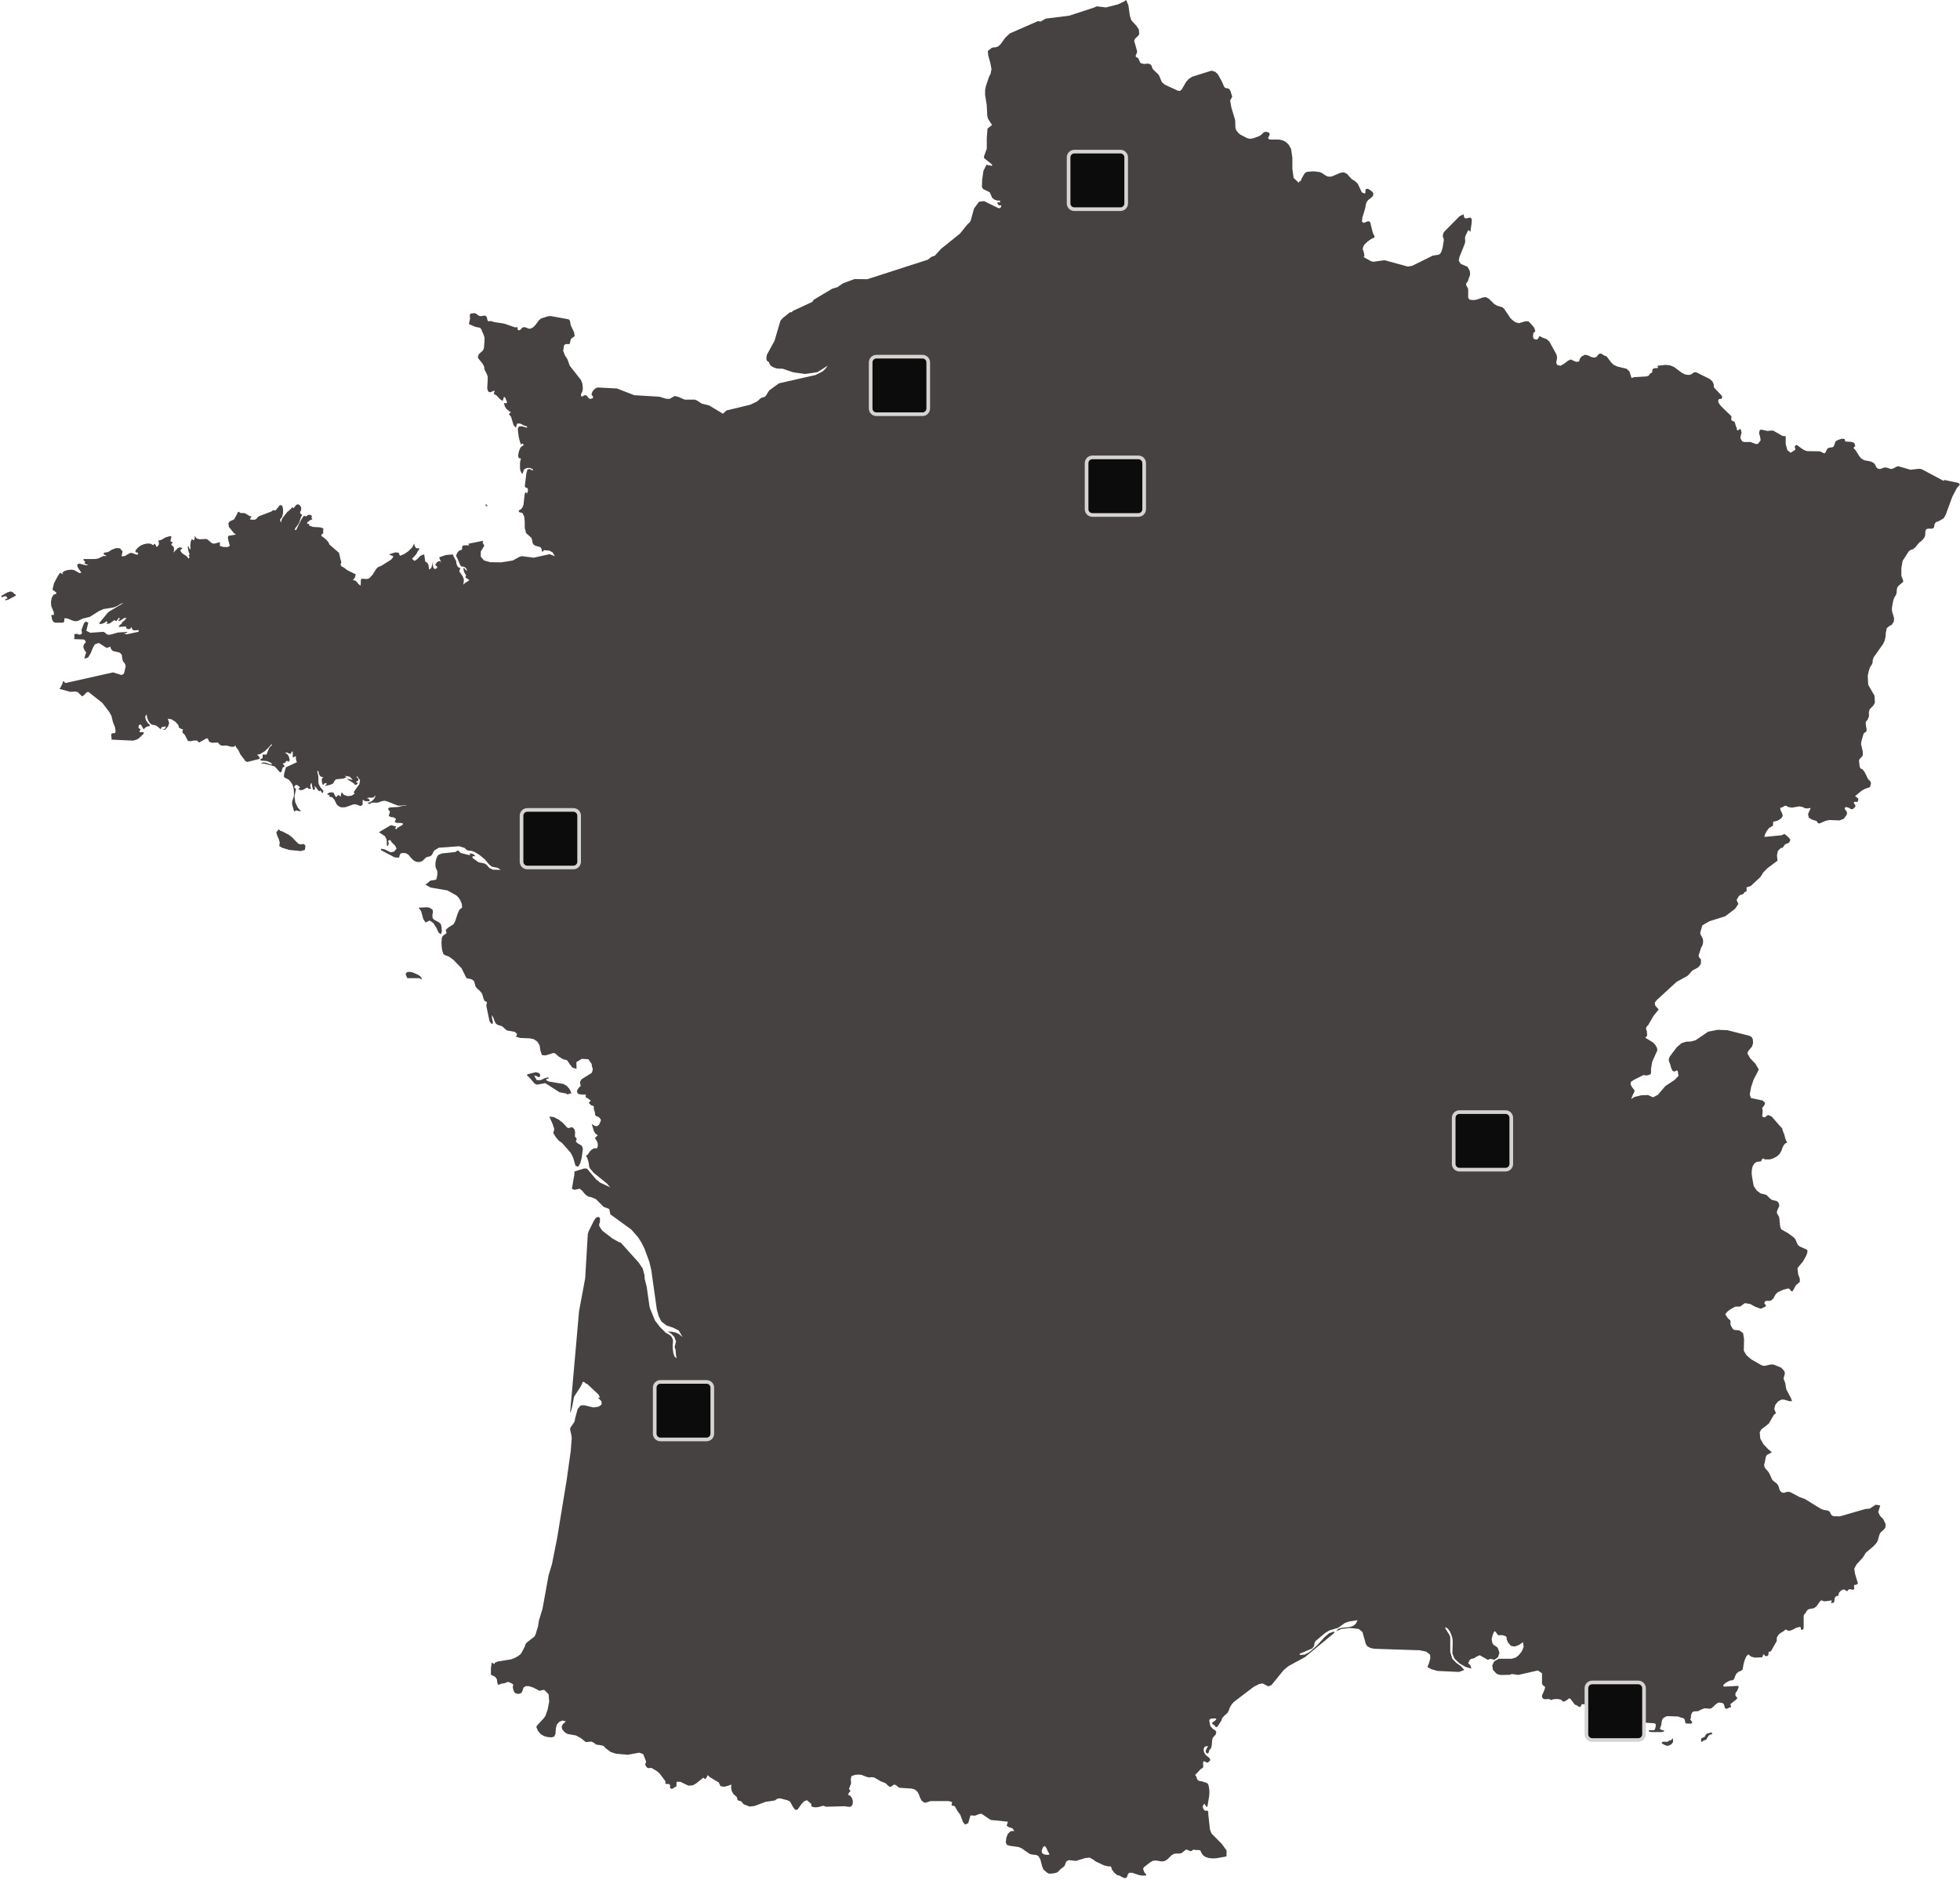 <?xml version="1.0" encoding="UTF-8"?>
<svg xmlns="http://www.w3.org/2000/svg" width="537" height="515" viewBox="0 0 537 515" fill="none">
  <path d="M133.379 138.693L133.497 138.644L133.566 138.802L133.478 138.407L133.359 138.319L133.172 138.161L133.103 138.072L133.054 138.417L133.172 138.674H133.359L133.379 138.693ZM468.379 474.802L467.709 474.94L467.314 475.334L466.989 475.935L466.161 476.231L466.042 476.645L466.092 477.177L466.348 477.226L466.713 476.901L467.452 476.645L468.074 475.61L468.419 475.285L469.04 475.167L469.089 474.871L468.882 474.644L468.399 474.782L468.379 474.802ZM114.535 267.067L112.967 266.397L112.188 266.259L111.449 266.378L111.123 266.91L111.587 267.994H114.811L115.708 268.388L115.275 267.629L114.535 267.058V267.077V267.067ZM120.728 253.161L120.294 252.727L118.933 251.988L118.519 251.525L118.469 250.677L118.627 249.898L118.509 249.228L117.681 248.696L116.971 248.578L114.673 248.696L115.363 249.593L115.985 251.85L116.626 252.766L117.71 252.195L118.726 252.904L119.574 254.235L120.175 255.546L120.846 255.94L121.053 255.161L120.964 253.969L120.777 253.141L120.728 253.161ZM3.887 162.722L3.818 162.564L3.729 162.427L2.97 162.032L2.053 162.289L0.396 163.235V163.649L1.432 163.323L1.826 163.461L2.053 164.063H1.501V164.477L2.211 164.319L4.282 163.235V162.771L4.025 162.821L3.887 162.732V162.722ZM147.726 295.167L147.983 294.822V294.477L147.776 294.152L147.48 293.925L146.77 293.767L144.443 294.368V294.713L144.877 295.058L146.514 296.921L147.135 297.177L149.393 296.763L153.298 299.267L155.112 299.612L155.3 299.681L155.487 299.908L155.921 299.681L156.217 299.592H156.581L156.118 298.488L155.359 297.591L154.412 296.99L150.359 296.32L149.689 295.995V295.561H150.261V295.147L149.275 295.403L148.121 295.936H147.066L146.356 294.743H146.77L147.736 295.177H147.717L147.726 295.167ZM458.144 476.477L457.818 476.773L457.562 476.862H457.306L457.168 477.049L456.823 477.236L455.698 477.187L455.284 477.394L455.333 477.69L456.3 478.192L456.803 478.35L457.355 478.192L457.907 477.916L458.371 477.315V476.537L458.233 476.241L458.095 476.448L458.144 476.468V476.477ZM82.132 231.34L81.649 231.083L80.269 229.684L80.15 229.496L79.135 228.718L77.32 227.772L76.817 227.653L76.472 227.308H76.196L76.038 227.673L75.693 227.998L75.92 228.876L76.354 229.841L76.65 230.807L76.512 231.753L77.222 232.256L79.293 232.877L82.448 233.173L83.533 232.847L83.691 231.744L83.296 231.261L82.103 231.33H82.123L82.132 231.34ZM157.39 309.419L156.838 308.847L156.286 308.916L155.783 309.103L155.319 308.876L154.373 307.792L153.11 306.777L151.75 306.068L150.507 305.91L151.385 307.911L151.848 309.271L151.759 309.872L151.572 310.404L152.243 311.508L153.12 312.543L153.968 313.144L156.335 315.805L156.769 316.613L157.094 317.372L157.666 319.373L158.376 319.698L158.948 318.801L159.362 317.284L159.688 314.849L159.619 314.366L159.323 313.864L158.169 313.174L157.755 312.76L157.962 312.257V311.863L157.528 311.429V310.877L157.577 310.207L157.42 309.497L157.4 309.448L157.39 309.419ZM532.849 131.932L526.479 128.532L525.74 128.443L523.442 128.699L520.079 127.733L519.646 127.852L518.699 128.354L518.196 128.492L517.802 128.423L516.954 128.128L516.49 128.059L515.987 128.177L515.504 128.384L515.021 128.502L514.469 128.384L514.104 128.059L513.709 127.251L513.414 126.886L512.516 126.423L510.741 126.097L509.864 125.545L509.331 124.856L508.414 123.387L507.862 122.786L507.931 122.579L508.02 122.441L508.315 122.254L508.039 121.357L507.3 121.081L505.554 120.962L505.397 120.272L504.618 120.204L503.671 120.499L503.001 120.864L502.813 121.16L502.517 122.056L502.31 122.401L502.014 122.539L501.206 122.658L500.841 122.776L500.585 123.072L500.151 123.949L499.924 124.205L499.668 124.156L498.583 123.653L495.112 123.604L494.471 123.397L493.85 123.052L492.311 121.928H492.104L491.74 122.273V122.618L491.897 122.943L491.828 123.269L490.586 124.047L489.708 123.338L489.245 121.662V119.504L488.397 119.454L485.892 118.025L485.429 117.956L484.255 118.075L482.579 117.71L482.165 117.799L481.938 118.646L482.234 119.632L482.372 120.647L481.682 121.564L481.179 121.682L479.611 121.11H477.816L477.333 120.903L476.83 120.056L476.948 119.297L477.155 118.518L476.899 117.552H476.712L476.179 117.897H475.992L475.874 117.71L475.805 117.227L475.755 117.089L475.617 116.813L475.292 115.689L475.134 115.502L474.582 115.295L474.375 115.138L474.325 114.881L474.394 114.26L474.325 113.984L471.653 111.412L470.983 110.584L470.726 109.874L470.953 109.323L471.663 109.273L471.85 108.771L471.712 108.406L469.76 106.336L469.484 105.922H469.553V105.558L469.434 105.055L469.208 104.552L468.517 103.882L464.81 102.039L464.346 101.97L464.021 102.088L463.262 102.62L462.828 102.709H462.483L461.674 102.591L460.619 102.019L458.617 100.521L457.513 100.087L456.359 99.969L454.061 100.225L454.318 100.797L453.194 100.915L452.898 101.034L452.691 101.398V101.793L452.602 102.118L452.119 102.305L451.724 102.906L451.123 103.133L447.691 103.34L447.001 103.567L446.449 101.793L445.67 101.034L443.116 100.432L442.1 99.95L441.41 99.279L440.148 97.604L439.714 97.486H439.665L438.787 96.933L438.353 96.865L437.939 97.091L437.407 97.781L436.943 97.968H436.894L436.016 97.83L435.168 97.397L434.271 97.19L433.285 97.692L432.802 98.363L432.713 98.826L432.664 98.875L432.575 99.062H432.299L431.973 99.151L431.628 99.062L430.366 98.491L429.834 98.718L429.607 98.836L429.124 99.2L428.591 99.614L427.782 100.078L427.526 100.216L426.648 99.989L426.441 99.555L426.392 99.437L426.441 98.885L426.579 98.313V97.673L426.422 97.101L424.489 93.582L423.73 92.912L422.487 92.449L422.3 92.331L422.043 92.173L421.787 92.124L421.649 92.281L421.491 92.626L421.265 92.952H421.195L420.988 93.04L420.318 92.903L420.111 92.646L420.061 92.35L420.012 92.075L420.131 91.197L420.18 91.148L420.456 90.961L420.525 90.872L420.643 90.734L420.367 89.817L419.588 88.871L418.74 88.024H417.892L417.251 88.231L416.078 88.556L415.161 88.28L414.421 87.728L414.214 87.541L413.82 87.147L412.834 85.698L412.124 84.643L411.64 84.18L411.315 84.091L410.211 83.766L409.402 83.303L407.903 81.834L407.233 81.489L407.164 81.44H406.749L406.316 81.489L405.537 81.765L404.57 82.09L403.9 82.209H403.673L403.032 82.159L402.618 82.09L402.253 81.608V79.281L402.164 78.936L401.77 78.266L401.681 77.941L401.75 77.576L402.115 77.162V77.094L402.253 76.837L402.302 76.63L402.49 76.059L402.578 75.832L402.697 75.556L402.785 75.024L402.736 74.659L402.687 74.225L402.085 73.102L400.981 72.619L400.202 72.294L399.669 71.416L399.857 70.431L400.961 67.671L401.395 66.567V66.449L401.444 65.897L401.375 65.365L401.425 64.971V64.813L401.651 64.33L402.204 63.157L402.46 63.088L402.874 63.551L402.943 62.93L402.992 62.467L403.2 61.176V60.88L403.249 60.072L402.884 59.589L401.642 59.846L401.178 59.658L401.02 58.761V58.712L399.936 59.195L395.636 63.541L395.41 64.044L395.291 64.665L395.36 64.941V65.059L395.449 65.197L395.538 65.355V65.562L395.587 65.789L395.469 66.459L395.262 67.789L394.986 68.775L394.917 68.893L394.621 69.495L394.325 69.682L394.187 69.77L392.51 70.046L391.11 70.756L386.9 72.826L385.707 73.033L380.392 71.584L379.356 71.288L378.183 71.446L376.27 71.722L375.836 71.604H375.718L373.459 70.362H373.785V69.81L373.736 69.465L373.617 68.982L373.499 68.499L373.312 68.43L373.469 67.691L373.657 67.297V67.247L373.952 66.883L374.386 66.469L374.682 66.193L375.323 65.73L375.599 65.542L376.132 65.266L376.566 65.059V64.645L376.289 64.143L376.151 63.798L376.063 63.541L375.392 60.831L374.978 60.624L374.544 60.693L373.736 61.058L373.479 60.94L373.154 60.782L373.242 59.836V59.648L373.745 58.062L374.022 57.115L374.229 55.962L374.386 55.499V55.45L374.82 54.829L375.787 54.09L375.856 54.021L376.181 53.656L376.23 53.331L376.28 53.005L376.023 52.592L375.52 52.158L375.175 51.951L374.968 51.833L374.603 51.695L374.1 51.902V52.523L374.15 52.73L374.031 52.848L373.844 53.035L373.361 52.808L373.104 52.69L372.256 50.877L372 50.325L371.172 49.566L370.62 49.24L370.324 49.053L368.992 47.585H368.943L368.184 47.22L367.819 47.269L367.336 47.319L365.63 48.028L364.752 48.393H363.855L363.697 48.324L363.145 48.048L362.751 47.792L362.455 47.565L361.626 47.151L359.95 46.944L358.205 47.062L357.978 47.151L357.682 47.269L357.357 47.634L356.647 48.856L356.509 49.25L356.459 49.388L356.41 49.457L356.341 49.576L356.154 49.694L356.085 49.625L356.016 49.674L355.858 50.088L354.428 48.758L354.083 46.205V43.258L353.738 40.824L353.067 39.631L352.259 38.872L351.381 38.438L350.464 38.231H347.861L347.378 37.837L347.743 37.197L347.792 37.127L347.861 36.625L347.585 36.3L347.427 36.25L347.013 36.132H346.618L346.431 36.181L346.086 36.408L346.017 36.457L345.879 36.595L345.622 36.852L345.484 36.97L345.07 37.266L343.69 37.768L343.295 37.906L342.93 37.955L342.329 38.024L341.639 37.817L339.864 36.901L339.331 36.487L338.779 35.777L338.69 35.688L338.483 34.979L338.414 32.958L337.359 29.39L337.034 27.547L337.33 26.995L337.606 26.493L337.418 25.892L337.142 24.975L336.846 24.443L336.797 24.374L336.265 24.187L335.693 24.098L335.367 23.733L334.864 22.541L334.43 21.713L334.243 21.368L333.642 20.313L332.951 19.672L332.123 19.416L331.916 19.367L329.983 19.968L328.741 20.362L328.327 20.481L326.601 21.033L326.118 21.358L325.684 21.634L325.339 22.028L324.974 22.422L324.471 23.299L323.761 24.522L323.229 24.936L323.041 24.886L322.676 24.817H322.588L322.469 24.748L322.4 24.699L319.59 23.408L319.176 23.221L318.949 23.033L318.417 22.6L318.328 22.442L318.19 22.186L317.657 20.895L317.43 20.481L317.273 20.323L315.941 19.032L315.665 18.549L315.547 18.115L315.34 17.751L314.807 17.475H314.719L314.443 17.425L313.703 17.514H313.378L312.776 17.376L312.52 17.258H312.47L312.263 16.864L312.106 16.499L311.918 16.085L311.83 15.967L311.741 15.878L311.622 15.809L311.258 15.622L311.169 15.464V15.415H311.149V15.277L311.198 15.139L311.494 14.429L311.544 14.015L311.149 12.635L310.735 11.206L310.962 10.635L311.307 10.29L311.908 9.718L312.046 9.491L312.135 9.334L312.017 8.072L311.376 7.106L309.946 5.519L309.552 4.277L309.483 3.775L309.157 1.449L309.088 1.291L308.556 0L307.954 0.414L306.317 1.193L303.024 2.04L300.608 1.745L300.263 1.813L299.849 2.04L292.946 4.297L286.487 5.105L285.107 5.914L284.397 5.776L276.666 9.156L275.424 10.329L274.25 11.965L273.58 12.655L272.82 12.951L271.992 13.02L271.647 13.158L270.661 13.936V14.262L270.75 15.159L271.39 17.504L271.647 18.953L271.42 20.146L270.957 21.092L270.109 23.595L269.902 24.719V26.03L270.335 28.74L270.493 31.707L270.72 32.584L271.805 34.259L270.562 35.206L270.355 37.778V40.745L269.596 42.864V43.297L271.805 45.071V45.466L270.266 45.14L269.438 46.816L269.093 49.28L269.024 51.3L269.418 51.833L271.144 52.66L271.538 53.469L271.795 54.178L272.416 54.681L273.225 54.957H274.004V55.44H273.175L273.402 55.923L273.609 56.199L273.885 56.288L274.299 56.238V56.672L273.974 56.997L273.58 57.046L269.596 55.095L268.215 55.282L266.855 57.145L265.957 60.457L265.612 60.989L265.129 61.383L263.009 64.005L257.763 68.233L256.156 70.027L255.189 70.372L254.203 71.15L237.617 76.502L234.146 76.453L230.991 77.606L229.403 78.69L228.003 79.104L222.964 82.12L222.55 82.721L217.284 85.156L216.87 85.55H216.436L214.415 87.186L213.813 87.896L212.206 93.366L210.135 97.16L210.017 97.624L209.968 98.294L210.106 98.826L210.678 99.22L210.796 99.585L211.141 100.186L211.95 100.669L212.867 100.965L213.577 101.014H214.405L217.284 102L220.617 102.463L223.931 101.98L226.78 100.186L226.11 101.103L225.331 101.793L223.467 102.739L213.439 105.015L210.766 106.947L209.8 108.465L209.435 108.761L208.518 109.017L207.414 110.003L205.53 110.899L199.091 112.437L198.056 113.354L194.289 111.077L192.268 110.594L191.045 109.786L190.335 109.49H187.574L185.848 108.731L184.862 108.504L183.393 109.313L182.407 109.224L180.681 108.692L173.779 108.278L169.016 106.435L163.701 106.159L163.011 106.484L162.34 107.223L162.044 108.071L162.458 108.672V109.086L161.679 109.313L161.246 109.056L160.95 108.623L160.516 108.258L160.052 108.327L159.619 108.603L159.293 108.652L159.155 108.031L159.244 107.844L159.431 107.519L159.619 107.036L159.688 106.366L159.55 105.035L159.155 104.089L156.098 100.206L155.497 98.501L154.806 97.397L154.304 96.175L154.511 94.706L154.767 94.381L155.112 94.263H156.009L156.167 93.967L156.256 93.395L156.443 92.824L157.459 92.084L157.272 91L156.374 89.118L156.187 88.083L156.029 87.649L155.684 87.462L150.852 86.585L150.113 86.654L148.249 87.255L147.677 87.718L146.642 89.118L146.021 89.719L145.33 90.044H144.847L144.019 89.699L143.536 89.63L143.102 89.768L142.55 90.37L142.185 90.507L141.889 90.37L141.8 90.074V89.778L141.751 89.64L141.11 89.689L138.102 88.654L135.43 88.26L134.552 87.965H134.345L133.911 88.034L133.724 87.965L133.537 87.669L133.379 86.91L133.172 86.634L132.777 86.447L131.653 86.634L131.19 86.496L130.381 85.924L129.987 85.786L128.902 85.924L128.715 86.407L128.784 87.324L128.458 88.793L130.233 89.551L131.525 89.808L131.89 90.241L132.117 90.862L132.442 91.552L132.738 92.429V93.464L132.58 95.396L132.324 96.017L131.17 97.052L130.914 97.929L131.121 98.294L132.156 99.555L132.551 100.225L132.689 100.708V101.034L132.777 101.329L133.349 102.413L133.507 102.808L133.626 103.241V104.138L133.487 106.228L133.626 107.036L134.02 107.47L134.503 107.42L135.036 107.164L135.588 107.026L135.469 107.282L135.4 107.47L135.282 107.903L136.091 108.386L136.988 109.372L137.728 109.855L138.053 108.8H138.349L138.881 110.062V110.456H138.053L138.349 111.422L138.832 112.112L139.986 113.009L139.798 113.097L139.68 113.186L139.424 113.462L140.025 114.201L140.696 116.458L141.337 117.217L141.662 116.044H142.51L143.545 116.577L144.393 116.833V117.197L142.944 116.783L142.204 116.833L141.879 117.434L141.948 118.538L142.135 119.73L142.411 120.884L142.757 121.869L142.964 121.573L143.052 121.485L143.555 121.879L142.776 122.431L142.5 122.796L142.204 123.574L142.017 124.382L141.968 125.053L142.175 125.516L142.747 125.634L142.559 126.255L142.471 126.896V128.364L142.559 128.896L142.835 129.498L143.112 129.843L143.25 129.586L143.575 128.64L144.334 128.207H145.232L145.991 128.571V128.936L145.005 128.453L144.472 128.749L144.216 129.665L143.782 133.204L143.94 133.549L144.423 133.667L144.63 134.012V134.564L144.374 135.254L144.029 134.751L143.753 135.372L143.427 138.289L143.151 138.999L142.717 139.551L142.165 139.827V140.29L143.131 140.546L143.614 141.492L143.772 142.941V144.617L144.137 146.066L145.636 147.396L145.961 148.825L146.168 149.19L146.671 149.515L148.052 149.909L148.259 150.166L148.397 150.511L148.446 150.905L148.565 151.181L148.772 151.092L148.959 150.865V150.727L150.497 150.865L151.395 151.329L152.036 152.383L150.566 151.831L146.237 152.797L143.043 152.383L142.402 152.521L140.469 153.576L137.294 154.079L134.345 154.029L132.639 153.566L131.722 152.531V151.102L132.708 149.466L132.413 149.032L132.275 148.707V148.431L132.393 148.155L128.301 148.983L128.557 149.417H127.039L126.674 149.624L126.605 150.038V150.471L126.467 150.658L125.845 150.846L125.382 151.309L125.086 151.861L124.968 152.344L125.362 153.083L126.121 154.897L126.486 155.242H126.95L127.364 155.399L127.729 155.764L128.025 156.473L127.541 156.109L127.384 155.922L127.226 155.646H126.95L127.108 156.611L127.709 157.696L127.482 158.179L128.606 158.957L127.344 159.785L126.95 160.199L127.108 158.869L126.851 158.06L125.816 156.473L125.954 156.247L126.112 155.646L125.609 155.458L125.264 155.025L125.056 154.423L124.987 153.753L124.139 152.166L124.051 151.89L122.118 152.078L120.323 152.699L120.649 153.576L120.856 153.99L121.132 154.354L120.629 153.803L120.146 153.753L119.663 154.098L119.229 154.788L119.594 155.113L119.751 155.182V155.596L119.15 155.941L118.785 155.596L118.578 154.837L118.391 153.941V154.699L118.272 155.32L117.996 155.784L117.562 156.04L117.493 155.399L117.355 154.709L117.079 154.177L116.616 153.95L116.478 153.625L116.271 152.196L116.083 151.871L115.166 152.304L114.358 153.152L113.598 153.684L112.888 153.113L114.012 151.871L114.219 151.526L114.358 151.181L114.545 150.856L114.841 150.599V150.166L114.308 150.254L113.894 150.067L113.618 149.604L113.46 148.914L112.908 150.018L111.853 151.053L110.63 151.861L109.575 152.275L109.23 151.447L108.352 151.329L106.558 151.881L107.337 152.245L107.682 152.295V152.709L107.13 153.349L104.418 155.054L103.708 155.311L103.294 155.636L102.998 156L102.051 157.499L101.272 158.346L100.602 158.642L99.014 158.553L98.856 159.016V159.894L98.768 160.465L98.196 160.002L97.851 159.539L97.505 159.194L97.111 158.987H96.628L96.953 158.662L97.18 158.317L97.338 157.903L97.456 157.351L95.159 156.227L94.192 155.488L93.66 155.232L93.453 155.025L93.315 154.66L93.403 154.364L93.522 154.088L93.453 153.763L93.295 153.28L92.881 151.467L90.258 149.19L90.001 148.589L89.38 147.879L88.641 147.238L88.039 146.844V146.48L88.197 146.391L88.591 146.066L88.542 145.652V145.287L88.591 144.784L87.783 144.489L85.732 144.37L84.696 143.976V143.513H84.164V143.148L84.834 142.616L85.13 142.429L85.525 142.31V142.015L85.475 141.946H85.387L85.229 141.877L85.525 141.463L85.13 141.138L84.716 141.019L84.302 141.138L83.907 141.483L83.237 141.325L82.458 142.498L81.127 145.238H80.831V144.804L81.709 143.651L81.965 143.168L82.497 141.581L82.793 141.098L82.241 140.635V140.27L82.517 139.669V139.028L82.192 138.476L81.689 138.151L81.186 138.309L80.446 139.206L80.032 138.999L79.667 139.462L78.681 140.31L77.488 141.828L77.163 142.399L77.025 143.158L76.817 142.764L76.768 142.606L76.719 142.33L77.251 141.709L77.547 140.605V139.413L77.32 138.536L76.68 138.378L75.486 139.876L75.121 139.787H74.845L74.382 140.132L70.98 141.423L70.704 141.611L70.29 142.094L69.925 142.35L69.422 142.399L68.475 142.33L68.613 142.035L68.682 141.828L68.801 141.67L69.028 141.483L68.475 141.433L67.095 140.605L65.833 140.536L65.468 140.241H65.211L65.004 140.743L64.127 142.31L62.973 142.843L62.559 143.375L62.717 144.361L64.097 146.085L64.669 146.45L62.579 146.815L62.421 147.229L62.579 148.145L62.973 149.545L62.401 149.87H61.228L60.242 149.574V148.539L58.812 148.934H58.309L57.845 148.677L56.928 147.85L56.495 147.662L54.631 147.751L53.871 147.524L53.339 146.785V147.495L53.25 147.79L53.063 148.066L52.58 147.672L52.254 148.362L52.136 149.535L52.225 150.589L51.899 150.264L51.781 150.077L51.663 149.732H51.406L51.633 150.954L51.771 151.457L51.959 151.821L51.663 152.235L51.959 152.649L51.663 153.063L51.13 152.373L49.937 151.615L49.454 150.974V150.609L49.641 150.52L50.036 150.156L49.227 149.949L48.655 150.245L47.501 151.398L47.709 150.658L47.639 150.038L47.383 149.604L46.969 149.348V148.914H47.245V148.52L46.762 148.362L46.713 148.037L46.851 147.603L46.939 147.031L46.683 146.844L45.253 147.278L44.405 147.81L43.922 147.997L43.37 148.116L43.528 148.668V149.131L43.34 149.495L43.064 149.791H42.808L42.65 149.328L42.443 149.032H42.216L41.989 149.397L41.279 148.963L40.362 148.914L39.416 149.101L38.637 149.426L37.946 149.909L37.256 150.619L37.049 151.24L37.828 151.467V151.93H37.276L36.359 151.565L35.876 151.477L35.461 151.595L34.239 152.334L33.292 152.423L33.588 151.092L32.848 150.215L31.793 150.166L30.709 150.58L29.584 151.25L28.431 151.457V151.92L28.687 151.989L29.239 152.334H28.293L26.961 153.004L26.044 153.162H22.889V153.527L23.234 153.753L23.323 153.96L23.254 154.147L23.135 154.404L24.24 154.867H23.481L21.637 154.404L21.104 154.768L21.38 155.596L22.297 156.887L21.794 157.025L20.463 156.267L19.684 156.06L18.442 156.198L17.682 156.454L17.041 156.887L17.337 157.351L16.903 157.163L16.489 156.887L15.779 157.942L14.793 159.805L14.379 161.549L15.415 162.328V162.693L14.655 162.949L14.172 163.777L13.965 164.9L14.034 166.054L14.724 167.69L14.793 168.449L14.034 168.537L14.29 169.779L14.636 170.4L15.168 170.607H17.189L17.554 170.42L17.623 169.986V169.552L17.761 169.365L18.54 169.483L19.941 170.055L20.651 170.213L21.43 170.094L22.623 169.493L24.605 169.01L27.139 167.404L28.381 166.872L31.093 166.438L31.902 166.142L33.164 165.403L33.874 165.196L30.028 167.473L29.565 167.837L27.267 170.617V170.982L27.819 170.913L28.372 170.755L28.835 170.499L29.18 170.173L29.476 170.587L29.338 170.706H29.289L29.17 170.962L30.068 170.804L31.33 169.907L31.931 170.183L32.069 169.907L32.326 169.612L32.464 169.316H32.76V169.779H32.464V170.193L33.085 169.986L34.002 169.316H34.692L33.913 170.163L33.519 170.459L33.331 170.715V170.972L32.967 171.11L32.809 171.248L32.464 171.78L34.189 171.662L34.446 171.593L34.653 172.194L35.156 172.401L35.708 172.263L36.073 171.78L36.231 172.489L36.714 172.716L37.976 172.627V173.091L34.682 173.8L33.854 173.475H34.456L34.712 173.357L34.968 173.101L32.257 173.308L30.344 173.859L29.86 173.909L29.328 173.82L29.032 173.593L28.756 173.317L28.342 173.11L24.753 173.367L23.648 172.834L24.181 170.607L23.51 170.282L23.007 170.765L22.297 172.647L22.366 172.854L22.455 173.288L22.366 173.702L21.863 173.889L21.43 173.8L21.084 173.662H20.739L20.305 173.869L20.424 174.471L20.305 175.111L22.721 175.2L23.224 175.318L23.5 175.939L23.343 176.195L23.017 176.471L22.83 177.181L22.919 177.644L23.175 178.147L23.638 178.837L23.431 179.231L23.086 180.493L24.122 180.148L24.831 178.994L25.384 177.634L25.956 176.55L27.08 176.156L29.22 177.536L30.235 177.171L30.324 177.565L30.511 177.93L30.768 178.226L31.093 178.413L32.799 178.807L33.351 179.359L33.558 180.719L33.677 181.133L34.249 181.872L34.436 182.543L34.041 184.248L33.854 184.681L33.253 184.938L30.955 184.228L18.008 187.126L17.781 187.037L17.456 186.672H17.318L17.18 186.879L17.13 187.106V187.313L16.854 187.776L16.696 188.141L16.489 188.505L16.213 188.712L19.231 189.56L20.591 189.471L21.282 189.609L22.475 190.782L23.007 190.486L23.51 189.885L24.062 189.54L24.457 189.747L28.026 192.576L29.939 195.06L30.541 196.164L30.935 197.8L31.537 199.337L31.675 200.421L31.537 200.816L31.192 200.904H30.797L30.541 201.042L30.472 201.387L30.561 202.215V202.649L36.447 202.925L37.434 202.649L38.055 202.284L39.366 201.023V200.589H38.262V200.224L38.4 200.037L38.518 199.81L37.917 199.396L38.035 198.657L38.587 198.499L39.347 199.81L39.761 199.416L40.126 199.14L40.52 199.002L41.023 198.953V198.588L40.54 198.125L39.987 197.317L39.761 196.4L40.175 195.69L40.313 196.656L40.707 197.603L41.24 198.312L41.723 198.588L42.364 198.657L42.897 198.864L44.05 199.81L44.257 199.278L44.553 199.14H44.947L45.431 198.953L45.293 199.485L45.066 199.761L44.74 199.85L44.326 199.8L45.155 200.027L46.052 199.012L46.348 198.115L45.983 196.893L47.038 197.1L48.123 197.809L48.882 198.687L49.02 199.327L49.523 199.653L49.779 199.771H50.124L49.967 200.48L50.105 200.845L50.381 201.072L50.657 201.397L51.416 202.826L51.485 203.013L52.225 203.082L53.122 202.895H53.97L54.542 203.447L56.633 202.274L56.978 202.432L57.323 203.24L58.102 203.516L59.62 203.447L59.808 203.565L60.271 204.068L60.597 204.255L60.942 204.305L61.977 204.255L63.407 204.6H64.077L64.511 204.255L64.669 204.689L64.856 204.945L65.29 205.477L65.862 206.7L67.055 208.267L67.243 208.592L67.815 208.75L71.128 207.922V207.557L70.941 207.261L70.684 207.005L70.388 206.818L71.236 206.611L72.459 205.872L73.564 204.837L74.441 203.822V204.255L73.909 204.669L73.544 205.379L73.041 206.709L72.784 206.778L72.094 206.69L71.956 206.916V207.468L71.907 207.764L71.749 207.882H71.384V208.365L73.09 208.523L73.8 208.779L74.441 209.173V209.538L72.834 208.966L72.124 208.897L71.384 209.173L72.469 209.223L74.244 209.706L75.279 210.001L76.502 211.381L76.798 211.637L77.163 211.381L77.281 210.829L77.468 210.277L78.021 210.001L77.606 209.38L77.449 209.193L78.021 209.035L78.346 208.641L78.622 208.415L79.105 208.779L79.154 208.553V208.464L79.204 208.415H79.411L79.224 207.567L78.967 206.946L78.573 206.512L78.021 206.305L78.662 206.167L79.194 206.443L79.628 206.562L79.953 205.921H80.21V207.577L80.397 207.458L80.88 207.271L81.067 207.133V207.734L81.117 208.168L81.206 208.493L81.363 208.819L78.346 210.218L77.863 211.894L77.774 212.653L77.932 213.017L78.326 213.244L78.79 213.431L79.184 213.687L79.756 214.358L80.19 215.136L80.466 216.171L80.555 217.551L80.466 218.359L80.101 219.374L80.012 220.015L80.082 220.567L80.565 222.272H80.821L81.077 221.996L81.925 222.223L82.478 222.272L81.58 221.237L80.91 219.857L80.683 218.152L81.117 216.151L80.93 216.033L80.742 215.826L80.555 215.738L80.9 215.117L81.363 215.067L81.827 215.363L82.221 215.728L81.965 215.984L81.709 216.142L82.28 216.487L82.921 216.437L84.183 215.747L84.44 216.023L84.667 216.112H85.239L84.982 215.353L85.12 214.683L85.396 214.594L85.534 215.511L85.742 216.289L86.106 216.447L86.333 216.082L86.106 215.304L86.639 215.807L87.073 216.408L87.438 216.802L87.783 216.575L88.197 217.176L88.315 217.383L88.433 217.157L88.503 216.999L88.591 216.605L88.177 216.191L87.714 215.59L87.369 214.919L87.231 214.318V212.889L87.181 212.475L86.994 211.736L86.945 211.253H87.24L87.359 211.992L87.635 212.544L88.049 212.869H88.621L88.276 213.165L88.157 213.628L88.207 214.23L88.365 214.969H88.641L88.798 214.712L88.936 214.624L89.469 214.535V214.969H89.193V215.333L90.524 215.008L91.303 214.643L91.648 213.934L92.062 213.52L94.133 213.313L94.961 212.919L94.409 212.554L95.652 212.761L96.135 213.086L96.618 213.756L95.809 213.48L94.961 213.362L96.983 214.653L97.19 214.998H97.653L97.841 214.841L98.028 214.545L97.456 214.151L97.959 214.013L98.215 213.717L98.146 213.352L97.752 212.938V212.574L98.649 213.747L98.462 214.85L96.894 217.038L97.19 217.433L96.342 218.004L95.237 218.123L94.222 217.778L93.601 217.038L93.374 217.916L93.325 218.31L92.96 217.945L92.683 217.857L92.457 217.995L92.23 218.32H91.954L91.352 217.127H90.248L89.577 217.61L90.268 217.886V218.251L90.356 218.32L90.82 218.389L91.214 218.576L91.372 218.901L91.53 218.97L92.151 220.143L92.22 220.37L92.772 220.872L93.305 221.148L93.906 221.217L94.685 221.148L96.776 220.409L97.446 220.36L98.778 220.843L99.33 220.518L99.379 219.089L99.813 219.414L100.276 219.532H101.292L101.203 219.118L101.045 218.891L100.789 218.773L100.444 218.704L101.134 218.517L101.736 218.586L102.308 218.497L102.929 217.876L102.633 218.684L102.032 219.355L101.322 219.818L100.7 219.936L101.115 220.301L101.371 220.252L101.598 220.045L101.963 219.907H103.481L104.793 219.473L105.325 219.404L105.966 219.522L109.052 220.744H109.792L110.877 220.557L111.518 220.744L110.689 220.675L109.22 221.089L106.715 221.227L106.282 221.622L106.853 222.4L106.508 223.524L107.011 223.849L107.859 223.938L108.5 224.371L108.135 225.219L108.806 225.475H109.792L110.413 225.613L110.295 226.007L108.914 226.786L108.52 227.249L108.224 226.885L108.411 226.766H108.461L108.53 226.421L107.859 226.283L107.445 226.126H107.011L103.816 228.008L105.473 229.112L105.936 230.009L106.005 231.734H106.301L106.508 231.162V230.906L106.301 230.492L106.42 230.354L106.558 230.265L106.853 230.108L107.475 230.935L108.283 231.714L108.648 232.522L107.958 233.33L107.041 233.518L105.315 232.69L104.398 232.552V232.946L108.165 234.927L109.338 234.976L109.388 234.819L109.457 234.454L109.595 234.06L109.92 233.784L110.216 233.715H110.581L111.251 233.784L111.892 234.178L112.878 235.331L113.48 235.863L114.219 236.159H115.028L115.787 235.863L116.734 234.917L117.927 234.572L118.341 234.208L118.548 233.843L118.706 233.449L118.982 233.015L120.244 232.256L125.806 231.862L127.324 232.325L127.877 232.897L128.242 233.035L129.188 233.123L129.997 233.399L131.377 234.247L132.807 235.42L134.03 236.869L134.72 237.44L136.377 237.785L137.185 238.337L135.026 238.268L134.109 237.835L133.211 236.869L132.797 236.593L131.121 236.248L129.464 235.055V234.592H130.293L129.928 234.227L129.533 233.971L129.099 233.833H128.636L128.912 234.227H128.291L126.22 233.695L125.924 233.419L125.599 233.025L125.303 233.094L125.027 233.232L124.751 233.439L121.053 233.833L120.087 234.247L119.742 234.75L119.485 235.459L119.327 236.218L119.278 236.888L119.396 237.785L119.83 238.702V239.51L119.692 240.387L119.574 240.87L119.278 241.077L117.967 241.264L117.503 241.609L117.069 242.023L116.537 242.388L117.967 243.167L122.611 243.975L125.047 245.335L125.668 245.956L126.102 246.646L126.536 247.7L126.605 248.686L125.895 249.218L125.411 250.253L124.721 252.372L124.238 253.249L122.7 254.215L122.128 254.836L122.355 255.664L121.319 256.423L121.043 257.024L120.954 258.286L121.004 259.301L121.161 260.424L121.457 261.341L121.921 261.706L122.976 262.07L124.218 262.967L126.476 265.313L127.67 267.747L128.015 268.092L128.685 268.161L129.356 268.388L129.888 268.822L130.302 270.32L130.786 270.892L131.407 271.424L132.008 272.133L132.265 272.804L132.452 273.582L132.777 274.252L133.418 274.528L133.231 275.544L134.128 279.821L134.493 280.353L134.888 280.56L135.045 280.304L134.996 279.801L134.769 278.835V278.126L135.134 278.747L135.598 280.008L135.893 280.491L136.396 280.817L137.521 281.142L138.881 282.334L141.021 282.699L141.692 283.32L141.347 284.03L142.451 284.375L145.143 284.493L146.247 284.719L147.194 285.36L147.835 286.415L148.062 287.864L148.496 289.105L149.511 289.155L151.651 288.484L152.184 288.691L153.101 289.5L154.343 290.239L154.737 290.308L155.378 290.495L156.118 291.599L156.877 292.545L157.962 292.841L157.913 290.998L159.411 290.101L161.206 290.219L162.084 291.461L162.202 292.269L162.389 292.772V293.235L162.094 293.974L159.333 295.699L158.899 296.458L159.106 297.582L158.741 297.838L158.346 298.321L158.09 298.892L158.139 299.375L158.534 299.77L158.879 299.839H159.244L159.658 299.927L160.259 299.878L160.467 299.927L160.516 300.085L160.467 300.361V300.637L160.624 300.755L160.92 300.844L161.867 301.553L161.384 302.036V302.293L161.64 302.48L161.867 302.756L162.005 302.845L162.508 303.002L162.646 303.091L162.695 303.318V303.87L162.971 304.648L163.02 305.22L163.159 305.703L163.918 305.999L164.194 306.206L164.421 306.481L164.608 306.738V307.083L164.174 308.068L163.642 308.551L162.971 308.502L162.123 307.93L162.695 309.842L163.129 310.601L163.8 311.065L163.592 311.222L163.178 311.636L162.971 311.843L163.228 312.139L163.523 312.641L163.75 313.243L163.8 313.844L163.642 314.514L163.385 314.652L163.06 314.583L162.695 314.652L162.074 315.017L161.64 315.431L161.453 315.687L161.246 316.032L160.969 316.377L160.536 316.633L160.881 317.234L161.157 318.082L161.344 318.93L161.413 319.6L161.62 320.102L162.656 321.344L166.284 324.262L167.182 325.297L164.352 323.986L163.869 323.522L163.405 323.227L160.831 320.191L160.052 320.142L157.38 320.97V321.709L156.69 325.711L157.4 326.006L158.8 325.681L159.54 326.253L160.023 326.893L160.595 327.465L161.265 327.879L162.025 328.017L163.247 328.519L165.407 330.678L166.738 331.161L166.994 331.417L167.152 332.501L167.29 332.758L172.99 336.897L174.853 339.036L175.751 340.465L176.559 342.071L177.891 345.679L178.423 347.886L179.961 358.787L180.464 360.601L181.204 362.069L182.634 363.173L184.379 363.745L185.986 364.553L187.002 366.347L186.105 365.588L185.188 365.105L184.152 364.878L182.91 364.809L183.856 365.381L184.754 366.297L185.217 367.539L184.823 369.077L185.079 369.767L185.217 371.373L185.375 372.152L184.842 371.718L184.497 370.802L184.34 369.629L184.29 368.456L184.409 367.539L184.34 367.007L184.014 366.297L183.669 365.883L182.377 365.125L180.839 363.607L179.458 361.813L178.098 358.501L177.94 357.861L177.181 352.568L176.648 350.449L176.559 349.296L176.096 347.571L174.972 345.896L170.091 340.475L169.469 340.268L167.764 339.302L165.052 337.212L164.707 336.749L164.273 336.059L164.154 335.764V335.438L164.243 335.143L164.362 334.955V334.285L164.411 333.871L164.322 333.615L163.888 333.408L163.247 333.664L162.675 334.541L161.295 337.321L161.038 338.168L160.329 350.212L158.652 359.221L156.187 387.153L156.463 386.532L156.808 385.172L157.272 382.688L159.086 379.909L159.342 379.376L159.431 379.288L159.48 379.061L159.55 378.805L159.707 378.617H159.983L160.171 378.736L160.329 378.923L160.516 379.041L160.95 379.248L163.987 382.097L164.381 382.924H163.829L164.815 383.959V384.837L163.987 385.408L162.557 385.615L160.092 385.014L159.076 385.063L158.268 386.049L157.558 388.621L157.469 389.291L157.311 389.656L156.256 391.194L156.207 391.677L156.552 393.283L156.641 394.111L156.364 397.58L155.26 405.465L152.667 421.284L151.237 428.499L150.29 431.672L148.634 440.779L147.667 443.933L147.391 445.658L146.75 447.728L146.454 448.368L144.334 450.024L143.989 450.458L143.802 451.079L142.924 452.784L142.579 453.267L141.82 453.819L140.923 454.301L139.976 454.646L136.406 455.218L135.667 455.514L135.371 455.928L134.73 455.464L134.503 457.002V458.845L135.627 459.397L136.13 460.067L136.268 461.151L136.475 461.585L136.909 461.516L137.392 461.289L138.27 461.171L139.079 460.826L139.443 460.875L140.203 461.24L140.597 461.516V461.792L140.479 462.117L140.548 462.6L140.844 463.546L141.051 463.803L141.534 464.029L141.968 464.098L142.471 464.029L142.905 463.773L143.131 463.29L143.457 462.344L144.058 461.979H144.867L146.129 462.374L147.805 463.251L148.239 463.182L148.673 463.024H149.156L150.31 464.217L150.468 466.217L150.034 468.425L149.413 470.17L148.91 470.859L147.253 472.653L146.928 473.117L147.431 474.309L148.17 475.137L149.068 475.669L150.054 475.925L151.158 476.014L151.848 475.787L152.193 475.048L152.282 473.619L152.558 472.515L153.248 471.737L154.146 471.392L155.043 471.648L154.195 472.387L153.87 473.097L154.057 473.836L154.728 474.615L155.487 475.078L157.814 475.492L159.195 476.251L160.506 477.305L162.025 477.167L162.37 477.305L163.04 477.739L163.336 477.995L164.717 478.182L165.387 478.37L165.87 478.941L167.271 479.996L168.809 480.499L172.033 480.775L175.139 480.203L176.224 480.597L176.983 482.529V482.923L176.826 483.179L176.776 483.475L177.003 483.978L177.417 484.392L177.812 484.441L178.206 484.372L178.62 484.441L180.001 485.289L180.711 485.89L182.279 487.979L182.348 488.236L182.279 488.462V488.669L182.535 488.788H183.206L183.393 488.857L183.62 489.182L183.57 489.527V489.852L183.965 490.108L184.29 490.059L184.961 489.596L185.306 489.477L185.375 488.186H186.41L188.599 489.241L189.822 489.152L190.788 488.581L192.721 487.043L193.066 487.408L193.392 487.289L193.668 486.875L193.875 486.343L194.496 486.915L196.932 488.383L197.415 489.399L198.5 489.537L199.673 489.211L200.383 488.916L200.294 489.862L200.521 490.808L201.004 491.616L201.675 492.168L201.931 492.464L201.98 492.858L202.099 493.203L202.533 493.39L203.036 493.528L203.312 493.784L203.499 494.06L203.726 494.317L205.313 494.957L206.694 494.819L209.8 493.666L212.265 493.302L213.025 492.799L213.665 492.71L215.805 493.262L216.446 493.587L217.294 495.125L217.915 495.884L218.517 495.795L219.641 494.208L220.351 493.499L221.091 493.223L222.195 494.169L222.284 494.356V494.819L222.491 495.026L223.299 495.184L224.078 495.135L225.617 494.741L226.287 495.016L231.306 494.878L232.736 495.066L233.269 494.878L233.614 494.307L233.663 493.41L233.387 492.582L232.904 491.961L232.332 491.754L232.588 491.202L232.746 490.976L233.042 490.749L232.608 490.128L233.18 488.61L233.091 487.437L233.279 486.659L234.196 486.294L235.3 486.205L236.01 486.274L237.391 486.826L238.101 486.984L238.88 486.915L239.57 487.033L241.315 488.048L242.508 488.512L242.853 488.788L243.494 489.408L243.928 489.596L244.323 489.408L244.688 489.083L245.102 488.945L245.447 489.083L246.117 489.635L246.413 489.822L249.845 490.049L250.693 490.325L251.403 490.966L251.797 491.744L252.093 492.592L252.507 493.351L253.197 493.853L253.631 493.903L254.962 493.469H259.932L260.879 493.745L260.692 494.524L260.899 494.75H261.293L261.638 494.957L262.348 496.219L263.127 497.274L263.798 499.136L264.37 499.895L265.267 499.531L265.888 497.392L267.15 497.461L268.324 496.998L268.945 496.948L271.134 498.446L271.568 498.653L276.143 499.117L275.798 500.22L276.439 500.634L277.386 500.93L277.889 501.64L276.873 501.728L276.134 502.438L275.7 503.562L275.562 504.922L275.68 504.991L275.769 505.109V505.405L276.528 505.7L279.033 506.045L279.881 506.39L282.139 507.957L283.085 508.164L283.845 508.214L284.466 508.49L285.018 509.387L285.551 511.437L285.915 512.264L286.724 512.954L287.207 513.28L287.759 513.368L288.795 513.25L289.465 513.092L289.929 512.797L290.599 512.087L291.566 511.348L291.753 511.023L292.049 510.214L292.236 509.938L292.877 509.643L294.79 509.869L297.275 509.091L298.537 508.953L299.661 509.593L300.145 509.988L302.491 511.092L303.734 511.368H304.375L304.671 512.264L305.292 513.112L306.071 513.733L306.81 513.94L307.639 514.403L308.073 514.541H308.487L308.763 514.265L309.088 513.388L309.414 513.112H310.193L312.056 513.733L312.954 513.891L314.038 513.841V513.585L313.535 513.033L313.171 511.998L313.496 511.515L315.202 510.185L315.912 509.82L316.74 509.751L318.308 510.007L319.156 509.869L319.797 509.475L321.02 508.283L321.661 507.918L322.302 507.849H322.992L323.662 507.76L324.994 506.725L326.285 507.228L326.976 506.765L327.41 506.854L328.583 506.903L328.859 506.972L329.116 507.573L329.441 508.076L329.835 508.49L330.319 508.785L331.147 509.061L332.182 509.18L333.237 509.13L335.979 508.647L336.048 508.322V506.992L334.736 505.178L331.926 502.349L331.512 501.265L331.048 497.155V496.515L330.959 496.219L330.733 496.081H330.18L329.993 496.032L329.717 495.618L329.53 495.204L329.579 494.721L329.973 494.169L330.476 494.928L330.703 495.135L330.841 494.741L331.305 491.981L331.354 490.995L331.285 490.029L331.098 489.083L330.841 488.62L330.378 488.413L329.254 488.048L328.613 487.979L328.267 487.792L327.991 487.447L327.735 486.688L327.439 486.324L329.027 484.648L329.51 484.392L329.668 484.096L329.618 482.854L329.776 482.559L330.121 482.647L330.693 482.943L330.969 482.894L331.61 482.273L331.423 481.74L330.319 480.824L329.855 480.016L329.766 479.168L330.111 478.527L330.989 478.389L330.457 479.375L330.319 479.858L330.506 480.292L330.969 480.449L331.196 480.016L331.383 479.414L331.709 479.119L331.867 478.794L332.005 478.104L332.123 476.675L332.281 476.103L333.06 475.255L333.247 474.585L332.951 474.082L332.281 473.668L331.61 472.91L331.314 471.392L331.502 470.997L331.985 470.84H333.109L333.267 471.027L332.902 471.421L332.123 471.993V472.338L332.675 472.634L332.932 472.998L333.119 473.205L333.513 473.117L334.638 471.392L334.864 470.721L335.367 470.15L336.314 469.302L336.61 468.77L337.004 467.715L337.28 467.232L337.951 466.385L343.493 462.157L344.942 461.417L345.908 461.23L347.516 462.038L348.364 461.674L351.677 457.603L352.988 456.499L357.524 454.035L365.551 447.412V446.998L364.19 447.461L362.968 448.477L360.848 450.822L358.777 452.636L357.465 453.345L356.104 453.434V453.089L359.506 451.66L360.039 450.99L360.157 450.142L360.453 449.61L363.076 447.402L364.18 446.732L366.665 445.973L368.48 444.662L369.673 444.248L371.931 443.923L371.537 444.751L371.053 445.283L370.383 445.608L369.436 445.835L367.553 445.993L366.656 446.269L366.123 446.939L367.484 446.298L369.919 446.042L372.247 446.298L373.282 447.146L373.351 447.353L374.16 450.27L374.386 450.753L374.682 451.098L375.53 451.532L376.516 451.739L388.98 452.153L390.755 452.518L391.81 453.365L391.879 454.331L391.584 455.455L391.219 456.401L391.13 456.795L392.215 457.347L393.852 457.81L399.758 458.086L401.188 457.534L400.222 456.48L398.999 455.602L397.894 454.479L397.342 452.616V448.634L397.184 448.063L395.991 446.151V445.806L396.682 446.22L397.254 447.028L397.668 447.994L397.924 448.841L398.013 449.787L397.924 453.03L398.545 454.479L399.906 455.77L401.582 456.716L403.15 457.179L402.854 456.283L402.46 455.938L402.273 455.642L402.618 454.883L402.983 454.538L403.969 454.311L404.403 453.966L405.418 453.503L407.627 454.765L408.406 454.489L409.422 454.765L410.388 454.094L410.822 452.853L410.358 451.473L409.757 450.99L409.274 450.714L408.909 450.251L408.682 449.196L408.751 448.782L408.939 448.023L409.215 447.284L409.491 446.919L409.747 447.077L410.319 447.856L410.477 448.043L411.423 447.994L411.749 448.043L412.577 448.319L412.784 448.595V449.078L413.11 449.925L413.958 450.941L414.993 451.128L416.117 450.714L417.291 449.935L417.448 451.246L416.916 452.488L416.088 453.503L415.328 454.124L414.224 454.469H410.635L409.392 455.179L408.84 456.302L409.047 457.544L410.102 458.648L411.088 458.924L413.622 458.875L414.194 458.648L415.969 458.904L421.353 457.682L422.477 458.461V461.309L422.665 461.634L422.941 461.93L423.217 462.117L423.335 462.068L423.286 462.482L423.197 462.827L422.852 463.724L422.556 464.276L422.438 464.828L422.734 465.38L423.237 465.567L424.41 465.498L424.962 465.794L425.584 465.567L426.619 465.498L427.585 465.636L428.019 465.981L428.246 466.237L428.729 466.119L429.262 465.823L429.952 465.291L430.297 465.478L431.283 466.809L431.579 467.085L432.131 467.292L432.338 467.479L432.565 467.617L432.821 467.686L433.078 467.568L433.196 467.311L433.285 467.035L433.423 466.917L435.494 467.006L436.273 467.42L436.016 468.405L437.515 469.233L438.294 469.49L439.191 469.578L439.556 469.736L439.645 470.495L440.01 470.652L440.749 470.702L441.026 470.82L441.282 471.027L439.97 471.697L439.675 472.18L439.901 472.939L440.296 473.215L442.248 474.063L443.195 474.112L443.589 473.836L443.747 473.077L444.023 472.663H444.694L445.956 472.919V472.555L445.285 472.259L444.408 471.293L443.737 471.017L444.911 470.416L445.552 470.229H446.222L446.104 470.524L446.035 471.057L445.946 471.382L446.912 470.968H448.155L449.328 471.244L450.088 471.776L450.364 471.963L453.282 472.151L453.647 472.407V472.959L453.391 473.856L453.184 474.043H451.754V474.408L452.513 474.565H455.205L455.896 474.408V474.063H455.55L455.274 473.974L454.771 473.698L455.166 472.545L455.284 471.599L455.56 470.84L456.438 470.288L456.901 470.199L459.643 470.288L459.968 470.357L460.589 470.613L461.023 470.682L461.457 470.909L461.644 471.441L461.733 471.944L461.871 472.2L463.321 472.249L463.686 471.924L463.084 471.076L463.291 470.662V469.884L463.617 469.194L463.981 468.918L465.273 468.829L466.082 468.395L466.91 468.07H467.393L468.379 468.159L468.843 468.07L469.444 467.587L470.085 466.947L470.845 466.464L471.88 466.582L472.294 466.927L472.452 467.39L472.541 467.824L472.698 468.08L473.132 468.169L473.911 467.804L474.345 467.686L474.069 466.927L475.745 465.596L476.002 465.251L475.913 465.094L475.706 464.887L475.519 464.631L475.449 464.305L475.538 463.773L475.676 463.566L475.834 463.428L475.992 463.152L476.357 462.236L476.268 461.91L472.403 462.098L472.146 462.009L472.235 461.546L472.856 461.043L473.911 460.471L474.809 460.333L475.173 459.919L475.361 459.318L475.706 458.579L476.347 458.027L476.968 457.8L477.432 457.455L477.727 455.819L478.023 454.804L478.457 453.838L478.99 453.267L479.769 453.887L480.784 454.163L482.855 454.075V453.868L483.062 453.454L483.318 453.198L483.437 453.493L483.525 453.651L483.782 453.74H484.058L484.285 453.69L484.492 453.434L484.581 452.675L484.699 452.518H484.995L485.152 452.468L485.241 452.35L486.691 449.797L486.76 449.659H486.78L486.829 448.743H486.76L487.292 447.866L487.914 447.363L488.554 446.998L489.225 446.466L490.142 446.86L491.128 446.535L492.164 445.983L493.219 445.707L493.337 445.894L493.406 446.289L493.564 446.584L493.929 446.466L494.116 446.259L494.165 446.032V442.701L494.323 442.287L494.619 442.06L494.915 441.528L495.329 440.996L495.999 440.769L496.571 440.72L497.035 440.562L497.4 440.336L497.764 440.01L498.543 438.857L499.007 438.443L499.559 438.67L499.954 438.739L501.906 438.483L501.719 439.015L501.63 439.222L502.409 439.104L502.596 438.571L502.646 437.901L503.01 437.349L503.681 437.191L503.799 436.452L504.401 435.782L505.18 435.457L506.097 435.989L506.373 435.575L506.767 435.417L507.182 435.467L507.458 435.555H507.684L508.01 435.417V435.21L507.961 434.501L508.01 434.294L508.168 434.225H508.513L509.045 433.88L508.237 431.189L508.03 429.79L508.651 428.636L510.396 426.724L511.205 425.414L513.275 423.669L514.173 422.683L514.498 422.043L514.824 420.801L515.08 420.111L515.514 419.608L516.086 419.145L516.549 418.544L516.618 417.578L515.977 416.218L515.1 415.341L514.597 414.286L515.149 412.473L513.907 412.266L512.25 413.35L511.077 413.439L504.085 415.459L502.448 415.41L502.054 415.321L501.689 414.956L501.462 414.473L501.186 414.059L500.654 413.853L499.599 413.665L498.839 413.37L494.56 410.728L492.952 410.127L490.586 408.865L490.083 408.727L489.531 408.777L489.048 408.934L488.564 409.023L488.032 408.796L487.667 408.382L487.48 407.899L487.342 407.367L487.085 406.815L486.72 406.382L485.941 405.81L485.577 405.445L485.35 405.012L484.867 403.888L484.541 403.336L483.644 402.282L483.486 402.025L483.348 401.493V401.217L483.466 400.872L483.811 399.128L484.088 398.645L485.448 397.906L484.393 397.009L483.171 395.717L482.273 394.131L482.135 392.386L482.569 391.627L484.62 390.04L486.001 387.645L486.572 387.212L486.109 386.019L486.405 384.896L487.144 383.979L488.061 383.476H488.801L490.251 383.91H490.961L490.734 383.151L489.511 380.855L489.353 380.372L489.126 378.972L488.663 377.73V377.661L488.89 376.784L488.959 376.735V376.459L489.008 376.321V376.134L488.919 375.808L488.762 375.532L488.022 374.724L486.02 373.896L485.31 373.827L483.328 374.241L482.569 374.034L479.788 372.428L478.457 371.275L477.767 370.082L477.836 366.908L477.579 365.272L476.524 364.494L475.124 364.376L474.69 364.011L474.207 363.163L474.089 362.631L474.138 362.168L474.069 361.754L473.398 361.182L472.689 360.098L473.172 359.457L473.911 358.856L475.311 358.048L475.676 357.979H476.731L477.077 357.752L477.816 357.2L478.112 357.043L479.512 357.269L480.981 358.078L482.431 358.58L483.742 357.959L483.831 357.614L483.575 357.358L483.387 357.033L483.595 356.55L483.92 356.412H484.867L485.231 356.323L485.833 355.791L486.523 354.569L487.056 354.066L488.505 353.396L489.935 353.002L490.26 353.14L490.763 353.741L490.99 353.83L491.266 353.554L492.025 352.154L493.11 351.237V350.341L492.676 349.187L492.469 347.532L492.676 347.187L493.988 345.62L494.816 344.121L495.161 343.274L495.211 342.564L494.885 342.308L493.159 341.549L492.627 341.155L492.302 340.514L492.025 339.805L491.631 339.164L489.856 337.853L488.012 336.818L487.716 335.99L487.49 333.625L487.332 333.211L486.898 332.541L486.829 332.077L486.947 331.595L487.411 330.579L487.499 330.254L487.243 329.406L486.74 329.062L485.429 328.736L484.896 328.322L483.979 327.406L483.427 327.218L482.392 326.992L481.307 326.184L480.479 324.961L480.045 322.566L479.926 321.532L479.976 320.497L480.183 319.551L480.715 318.703L481.336 318.338L482.53 318.181V318.092L482.648 317.836L482.835 317.56L483.023 317.402H483.161L483.486 317.658H484.916L485.793 317.382L486.711 316.919L487.519 316.229L488.071 315.312L488.328 314.534L488.653 313.844L489.087 313.312L489.659 313.036L489.383 312.553L489.156 311.981L488.88 310.927L488.416 309.734L488.278 309.113L488.091 308.975L485.379 305.9L484.462 305.506L484.117 305.644L483.841 305.92L483.516 306.146L483.151 306.097L482.806 305.821V305.634L482.875 305.378V304.914L482.924 304.865V304.264L482.835 303.692L482.717 303.742L482.904 303.446L483.23 303.032L483.506 302.598L483.555 302.135L482.954 301.534L479.739 300.844L479.394 299.878L479.759 297.877L480.449 295.807L481.879 293.048L480.962 291.461L479.532 289.963L478.753 288.632L478.98 287.962L480.035 286.72L480.311 285.754L480.222 284.65L479.857 284.079L479.256 283.783L473.251 282.246L470.578 282.157L468.005 282.66L464.573 285.005L463.262 285.35L461.93 285.419L460.688 285.814L459.396 286.937L458.242 288.455L457.394 289.608L457.187 290.387L457.345 290.958L457.71 291.944V292.171L458.104 293.137L458.262 293.393L458.696 293.619L459.367 293.294L459.662 293.412L459.869 294.773L458.834 295.857L456.26 297.582L454.209 299.977L452.898 300.647L451.517 300.026L449.673 300.095L447.859 300.529L446.893 301.1L447.425 299.839L447.721 299.267L447.859 298.764L447.149 297.867L446.735 297.059L446.873 296.369L447.859 295.748L450.275 294.556H450.482L450.807 294.644H451.291L452.188 294.368L452.346 294.004V292.831L452.622 291.175L452.76 290.712L454.071 287.795L454.002 287.154L453.519 286.277L452.918 285.636L450.758 284.306L451.222 283.872L451.291 283.478L451.222 283.083V282.62L451.172 282.433L451.084 282.206L450.995 281.93V281.635L451.153 281.29L451.616 280.787L453.016 278.372L454.446 276.578L453.48 275.494L453.361 274.716L453.914 274.006L459.317 269.039L462.216 267.452L462.611 267.107L463.666 265.914L464.997 265.205L465.431 264.879L465.865 264.308L466.023 263.825V262.839L465.697 262.514L465.49 262.218L465.372 261.893L465.441 261.597L466.062 259.685L466.338 259.183L466.565 258.611L466.634 257.783L466.516 257.142L465.963 256.127L465.806 255.595L466.407 253.525L468.36 252.402L472.689 251.042L475.38 248.992L476.278 247.681L475.795 246.577L476.327 245.631L476.692 245.266L477.708 244.901L477.846 244.537L477.984 244.448L478.556 244.152L478.506 243.137L479.699 242.723L482.322 240.289L483.101 239.027L484.275 237.835L487.006 235.814L486.849 234.365L487.105 233.143L487.864 232.365L488.229 232.315L488.436 232.227L489.008 231.418L489.442 231.162L489.856 231.044L490.221 230.788L490.546 230.117L490.113 229.516L489.511 228.964L488.909 228.481L488.17 228.846L483.387 229.309L483.595 228.55L484.097 227.634L484.699 226.855L485.754 226.234L485.823 225.13L486.878 224.904L487.549 224.539L488.15 224.036L488.446 223.534L488.259 222.824L487.845 222.016L487.726 221.346L488.485 221.119L488.85 220.843L489.195 220.754L489.56 220.843L489.925 221.119L490.98 221.277L492.982 220.932L493.929 221.119L494.461 221.415L494.994 221.503L496.098 221.385L495.358 223.061L495.585 224.026L496.463 224.559L497.636 224.923L497.794 225.061L497.912 225.268L498.07 225.495L498.366 225.633L498.642 225.564L500.161 224.894L501.216 224.667L503.996 224.785L505.121 224.352L505.929 223.297L506.048 222.745L505.978 222.4L505.791 222.124L505.653 221.986L505.446 221.622V221.257L505.909 221.119L506.55 221.326L507.053 221.651L507.586 221.72L508.207 221.168L508.276 221.05L508.345 220.892V220.734L508.296 220.597L508 220.183L507.911 219.956L507.961 219.769L508.217 219.65L508.631 219.739L508.956 219.621L509.114 219.276V218.675H508.976L508.306 218.172H508.217L509.962 216.703L510.929 216.151L512.358 215.649H512.27L512.358 215.6L512.516 214.998L512.605 214.791L512.516 214.22L512.309 213.924L512.053 213.697L511.796 213.402L510.899 211.588L510.347 210.829L509.745 210.534L509.588 210.258L509.449 209.617L509.331 208.355L509.469 207.991L510.14 207.301L510.367 206.907V205.941L509.883 203.851L510.002 203.004L510.574 201.072L510.781 200.776L511.333 200.48L511.422 199.81L511.195 198.687V198.273L511.146 198.115L511.195 197.859L511.313 197.583L511.589 197.327L511.747 197.031L512.003 196.43L512.072 196.154L512.023 195.188L512.23 194.38L513.315 193.226L513.68 192.517L513.591 190.654L511.846 187.599L511.727 185.115L511.984 183.942L512.26 183.026L512.536 182.493L512.812 182.129L513.019 181.646L513.108 180.768L513.384 180.029L515.918 176.461L516.332 175.584L516.589 174.569L516.677 173.347L516.954 172.085L517.594 171.553L518.334 171.159L518.886 170.262L518.936 169.414L518.728 168.606L518.472 167.828L518.334 167.088L518.383 166.31L518.679 164.703L518.886 164.013L519.162 163.442L519.438 163.047L519.626 162.476L519.715 161.323L519.922 160.771L520.405 160.268L521.42 159.46V159.046L520.937 157.755V155.646L521.282 153.665L522.988 151.023L523.471 150.678L524.142 150.471L524.763 149.939L525.848 148.628L526.331 148.303L526.864 147.771L527.278 147.199L527.465 146.716L527.514 145.543L527.741 145.011L528.175 144.853H529.329L529.625 144.735L529.851 144.528L529.94 144.203L530.029 143.631L530.216 143.306L530.404 143.119L530.492 142.961H530.838L532.307 142.153L532.563 141.946L533.066 141.098L534.91 136.062L536.153 133.696L537 132.73L536.517 132.297L532.563 131.469L532.681 132.07L532.849 131.932ZM287.434 508.115L287.04 508.204H286.921L286.004 508.066L285.472 507.652L285.403 506.962L285.837 505.996L286.3 505.789L286.714 506.39L287.128 507.307L287.562 508.086L287.424 508.135V508.115H287.434Z" fill="#474242"></path>
  <path d="M193.576 378.617H180.955C180.083 378.617 179.377 379.323 179.377 380.194V392.81C179.377 393.681 180.083 394.387 180.955 394.387H193.576C194.448 394.387 195.154 393.681 195.154 392.81V380.194C195.154 379.323 194.448 378.617 193.576 378.617Z" fill="#0D0C0C" stroke="#D6D4D3" stroke-miterlimit="10"></path>
  <path d="M306.973 41.543H294.351C293.48 41.543 292.773 42.249 292.773 43.12V55.736C292.773 56.606 293.48 57.312 294.351 57.312H306.973C307.844 57.312 308.551 56.606 308.551 55.736V43.12C308.551 42.249 307.844 41.543 306.973 41.543Z" fill="#0D0C0C" stroke="#D6D4D3" stroke-miterlimit="10"></path>
  <path d="M157.092 221.907H144.47C143.599 221.907 142.893 222.613 142.893 223.484V236.1C142.893 236.971 143.599 237.677 144.47 237.677H157.092C157.963 237.677 158.67 236.971 158.67 236.1V223.484C158.67 222.613 157.963 221.907 157.092 221.907Z" fill="#0D0C0C" stroke="#D6D4D3" stroke-miterlimit="10"></path>
  <path d="M311.903 125.319H299.281C298.409 125.319 297.703 126.025 297.703 126.896V139.512C297.703 140.383 298.409 141.089 299.281 141.089H311.903C312.774 141.089 313.48 140.383 313.48 139.512V126.896C313.48 126.025 312.774 125.319 311.903 125.319Z" fill="#0D0C0C" stroke="#D6D4D3" stroke-miterlimit="10"></path>
  <path d="M252.741 97.723H240.119C239.247 97.723 238.541 98.429 238.541 99.3V111.915C238.541 112.786 239.247 113.492 240.119 113.492H252.741C253.612 113.492 254.318 112.786 254.318 111.915V99.3C254.318 98.429 253.612 97.723 252.741 97.723Z" fill="#0D0C0C" stroke="#D6D4D3" stroke-miterlimit="10"></path>
  <path d="M412.483 304.697H399.861C398.99 304.697 398.283 305.403 398.283 306.274V318.89C398.283 319.761 398.99 320.467 399.861 320.467H412.483C413.354 320.467 414.06 319.761 414.06 318.89V306.274C414.06 305.403 413.354 304.697 412.483 304.697Z" fill="#0D0C0C" stroke="#D6D4D3" stroke-miterlimit="10"></path>
  <path d="M448.848 460.965H436.226C435.355 460.965 434.648 461.671 434.648 462.542V475.157C434.648 476.028 435.355 476.734 436.226 476.734H448.848C449.719 476.734 450.426 476.028 450.426 475.157V462.542C450.426 461.671 449.719 460.965 448.848 460.965Z" fill="#0D0C0C" stroke="#D6D4D3" stroke-miterlimit="10"></path>
</svg>
